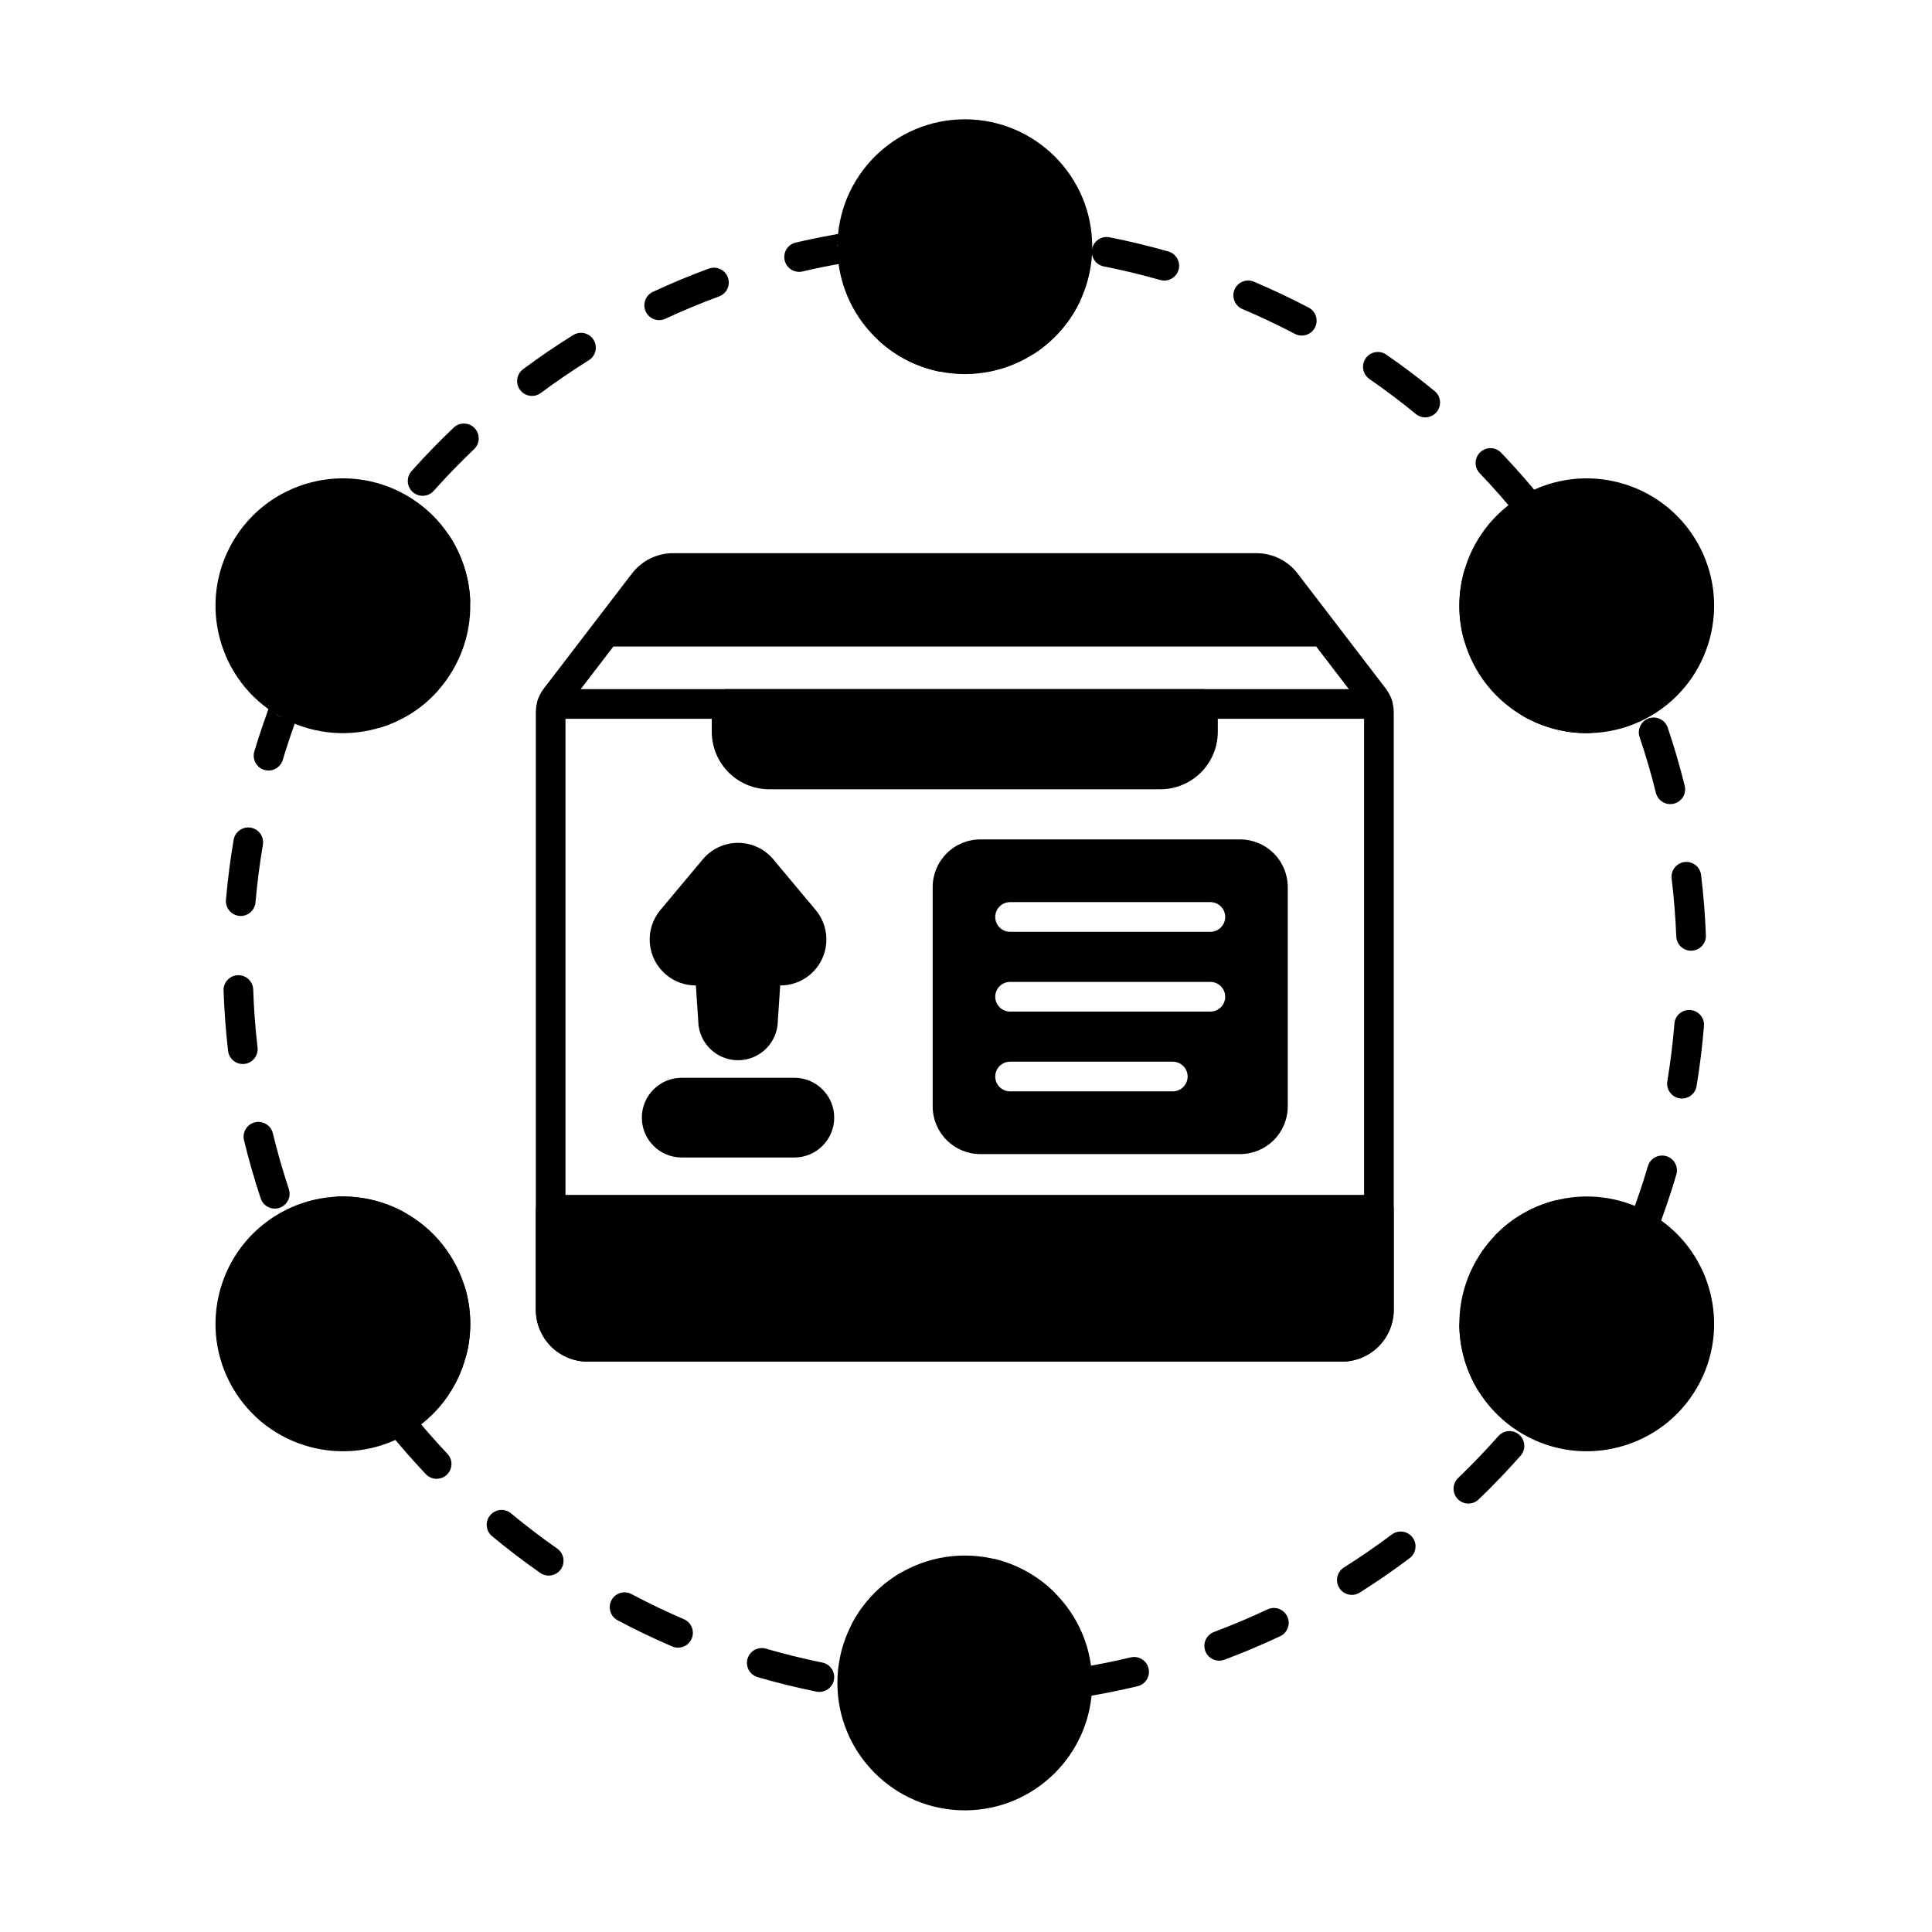 <?xml version="1.0" encoding="UTF-8"?>
<!-- Uploaded to: ICON Repo, www.svgrepo.com, Generator: ICON Repo Mixer Tools -->
<svg fill="#000000" width="800px" height="800px" version="1.1" viewBox="144 144 512 512" xmlns="http://www.w3.org/2000/svg">
 <g fill-rule="evenodd">
  <path d="m324.66 450.75h29.848c5.832 0 10.566-4.731 10.566-10.562s-4.734-10.566-10.566-10.566h-29.848c-5.832 0-10.566 4.734-10.566 10.566s4.734 10.562 10.566 10.562z"/>
  <path d="m350.76 405.15c2.781 0.016 5.578-0.91 7.879-2.832 5.156-4.309 5.84-11.992 1.531-17.148l-11.242-13.445c-2.312-2.766-5.734-4.363-9.34-4.363-3.609 0-7.027 1.598-9.34 4.363l-11.242 13.445c-4.309 5.156-3.625 12.84 1.531 17.148 2.297 1.922 5.098 2.848 7.879 2.832l0.625 9.422c0.078 5.75 4.773 10.402 10.547 10.402 5.789 0 10.492-4.672 10.547-10.445l0.625-9.375z"/>
  <path d="m399.68 623.76c18.633 0 33.762-15.129 33.762-33.762 0-18.633-15.129-33.762-33.762-33.762-18.633 0-33.762 15.129-33.762 33.762 0 18.633 15.129 33.762 33.762 33.762z"/>
  <path d="m593.74 511.72c9.316-16.137 3.781-36.801-12.359-46.117-16.137-9.316-36.801-3.781-46.117 12.359-9.316 16.137-3.781 36.801 12.359 46.117 16.137 9.316 36.801 3.781 46.117-12.359z"/>
  <path d="m205.63 511.72c9.316 16.137 29.98 21.676 46.117 12.359s21.676-29.98 12.359-46.117c-9.316-16.137-29.98-21.672-46.117-12.359-16.137 9.316-21.676 29.98-12.359 46.117z"/>
  <path d="m593.74 287.65c-9.316-16.137-29.98-21.672-46.117-12.359-16.137 9.316-21.676 29.984-12.359 46.121 9.316 16.137 29.98 21.672 46.117 12.359 16.137-9.316 21.672-29.984 12.359-46.121z"/>
  <path d="m205.63 287.65c-9.316 16.137-3.781 36.801 12.359 46.121 16.137 9.316 36.801 3.781 46.117-12.359 9.316-16.137 3.781-36.801-12.359-46.121-16.137-9.316-36.801-3.781-46.117 12.359z"/>
  <path d="m433.45 209.38c0 18.645-15.117 33.758-33.762 33.758-18.645 0-33.762-15.113-33.762-33.758 0-18.648 15.117-33.762 33.762-33.762 18.645 0 33.762 15.113 33.762 33.762"/>
  <path d="m429.5 593.93 0.008 0.012 0.305-0.012c0.102-0.008 0.203-0.02 0.301-0.035 5.188-0.809 10.309-1.82 15.355-3.023 2.109-0.504 3.414-2.625 2.91-4.734-0.504-2.113-2.629-3.414-4.738-2.91-4.289 1.023-8.637 1.902-13.031 2.629-0.363-0.109-0.75-0.164-1.152-0.156-2.168 0.027-3.906 1.809-3.883 3.977v0.324c0 0.082 0 0.16 0.008 0.238 0.039 0.82 0.297 1.461 0.664 1.957 0.703 1.043 1.895 1.73 3.25 1.73zm0 0c-0.227-0.285-3.918-4.844-3.918-3.941l0.008 0.25c0.043 0.723 0.281 1.391 0.664 1.957 1.07 1.469 3.078 1.715 3.246 1.73zm-67.578-9.332c-5.059-1.031-10.043-2.262-14.949-3.688-2.082-0.605-4.266 0.594-4.871 2.676s0.594 4.266 2.676 4.871c5.109 1.484 10.305 2.769 15.578 3.84 2.125 0.434 4.203-0.945 4.637-3.066 0.434-2.125-0.945-4.203-3.07-4.637zm117.99-14.098c-4.629 2.18-9.363 4.176-14.188 5.984-2.031 0.762-3.062 3.027-2.305 5.059 0.762 2.031 3.027 3.062 5.059 2.305 5.027-1.879 9.961-3.961 14.781-6.234 1.961-0.922 2.805-3.269 1.883-5.231-0.926-1.961-3.269-2.805-5.231-1.883zm-154.67 2.609c-4.731-2.035-9.359-4.258-13.883-6.66-1.914-1.02-4.297-0.289-5.316 1.625-1.016 1.918-0.289 4.297 1.629 5.316 4.711 2.504 9.535 4.82 14.465 6.941 1.992 0.855 4.305-0.062 5.164-2.059 0.855-1.996-0.062-4.309-2.059-5.168zm56.785-11.887c-5.066 3.117-9.246 7.531-12.078 12.777-1.031 1.91-0.316 4.297 1.594 5.328s4.297 0.316 5.328-1.594c2.172-4.031 5.387-7.422 9.277-9.816 1.848-1.137 2.426-3.559 1.289-5.406-1.137-1.848-3.559-2.426-5.406-1.289zm41.094 4.488c-4.227-4.078-9.512-7.066-15.402-8.508-2.106-0.516-4.234 0.777-4.754 2.883-0.516 2.109 0.777 4.238 2.887 4.754 4.516 1.105 8.566 3.398 11.809 6.527 1.559 1.508 4.051 1.461 5.559-0.098 1.508-1.559 1.465-4.051-0.098-5.559zm89.715-15.051c-4.102 3.078-8.332 5.996-12.68 8.742-1.836 1.156-2.387 3.586-1.227 5.422 1.156 1.836 3.586 2.387 5.422 1.227 4.531-2.859 8.938-5.898 13.207-9.105 1.734-1.301 2.086-3.769 0.781-5.504s-3.769-2.086-5.504-0.781zm-221.17 3.731c-4.211-2.949-8.297-6.062-12.246-9.336-1.672-1.387-4.152-1.152-5.535 0.52-1.387 1.672-1.152 4.152 0.52 5.535 4.113 3.41 8.371 6.652 12.754 9.723 1.777 1.242 4.231 0.812 5.477-0.965 1.242-1.777 0.809-4.231-0.969-5.477zm249.41-29.812c-3.402 3.848-6.957 7.559-10.66 11.117-1.562 1.504-1.613 3.996-0.109 5.559s3.996 1.613 5.559 0.109c3.856-3.707 7.559-7.57 11.102-11.578 1.438-1.625 1.281-4.113-0.34-5.551-1.625-1.438-4.113-1.281-5.551 0.344zm-286.75-4.617c-0.051-0.586-0.234-1.168-0.559-1.707-1.129-1.852-3.551-2.438-5.402-1.309-0.172 0.105-0.344 0.207-0.52 0.309-0.992 0.574-1.684 1.559-1.895 2.688-0.211 1.129 0.086 2.293 0.809 3.188 3.215 3.977 6.582 7.828 10.094 11.539 1.492 1.574 3.981 1.645 5.559 0.156 1.574-1.492 1.645-3.981 0.156-5.559-2.844-3.008-5.594-6.113-8.238-9.305zm276.41-24.629c0.094 5.949 1.758 11.801 4.824 16.91 1.117 1.859 3.531 2.465 5.394 1.348 1.859-1.113 2.465-3.531 1.348-5.394-2.352-3.926-3.633-8.418-3.703-12.988-0.035-2.172-1.824-3.902-3.992-3.871-2.172 0.035-3.902 1.824-3.871 3.992zm-263.02 7.269c1.352-5.711 1.223-11.781-0.547-17.586-0.633-2.074-2.832-3.246-4.906-2.613-2.074 0.633-3.246 2.832-2.613 4.906 1.355 4.453 1.449 9.105 0.414 13.484-0.5 2.113 0.812 4.231 2.922 4.731 2.113 0.5 4.231-0.809 4.731-2.922zm287.86-40.312c-5.668 1.551-10.934 4.574-15.176 8.898-1.52 1.551-1.496 4.039 0.055 5.562 1.547 1.52 4.039 1.496 5.559-0.055 3.254-3.316 7.293-5.633 11.641-6.824 2.094-0.57 3.328-2.734 2.754-4.828-0.57-2.094-2.734-3.328-4.828-2.754zm23.609 10.656 0.242 0.008c1.625 0 3.082-1 3.668-2.516 1.914-4.957 3.637-10.016 5.152-15.16 0.613-2.082-0.578-4.269-2.66-4.883-2.082-0.613-4.269 0.578-4.883 2.66-1.41 4.789-3.008 9.492-4.781 14.113-0.973 1.836-0.344 4.129 1.445 5.203l0.117 0.07 0.102 0.055 0.082 0.039c0.465 0.234 0.977 0.375 1.508 0.406zm-328.59-7.973c-5.262-2.766-11.191-4.109-17.152-3.863-2.168 0.09-3.856 1.922-3.766 4.09 0.09 2.168 1.922 3.856 4.09 3.766 4.578-0.188 9.133 0.844 13.176 2.969 1.922 1.008 4.301 0.27 5.309-1.652 1.008-1.918 0.27-4.297-1.652-5.309zm-30.047-5.852c-1.609-4.848-3.027-9.785-4.246-14.801-0.512-2.109-2.641-3.402-4.75-2.891s-3.402 2.641-2.891 4.746c1.27 5.227 2.746 10.367 4.426 15.422 0.684 2.059 2.91 3.176 4.969 2.492 2.059-0.684 3.176-2.91 2.492-4.969zm367.19-43.855c-0.422 5.156-1.055 10.254-1.883 15.285-0.352 2.141 1.102 4.168 3.238 4.516 2.141 0.352 4.168-1.098 4.516-3.238 0.863-5.238 1.52-10.551 1.961-15.922 0.176-2.164-1.438-4.062-3.598-4.238-2.164-0.176-4.062 1.434-4.238 3.598zm-375.49 6.328c-0.586-5.062-0.973-10.184-1.148-15.359-0.074-2.172-1.895-3.871-4.062-3.793-2.168 0.074-3.867 1.895-3.793 4.062 0.184 5.391 0.586 10.723 1.195 15.992 0.25 2.156 2.203 3.703 4.356 3.453 2.156-0.25 3.703-2.203 3.453-4.356zm374.75-44.77c0.613 5.059 1.023 10.18 1.227 15.352 0.086 2.168 1.914 3.859 4.082 3.773 2.168-0.086 3.859-1.914 3.773-4.082-0.211-5.387-0.641-10.719-1.277-15.988-0.262-2.156-2.223-3.691-4.375-3.43-2.152 0.262-3.691 2.223-3.43 4.375zm-375.29 6.324c0.449-5.152 1.105-10.246 1.957-15.273 0.363-2.141-1.078-4.172-3.215-4.535-2.141-0.363-4.172 1.078-4.535 3.219-0.891 5.234-1.574 10.543-2.039 15.91-0.188 2.164 1.414 4.066 3.574 4.258 2.16 0.188 4.066-1.414 4.258-3.574zm366.8-43.809c1.637 4.84 3.078 9.77 4.324 14.777 0.523 2.106 2.656 3.391 4.762 2.867 2.106-0.523 3.391-2.656 2.867-4.762-1.293-5.219-2.801-10.355-4.504-15.398-0.695-2.055-2.926-3.16-4.984-2.465-2.055 0.695-3.16 2.93-2.465 4.984zm-358.66-5.465 0.086 0.414-1.969-0.531c-0.5-0.285-0.938-0.688-1.273-1.176-0.73-1.066-0.891-2.43-0.426-3.641-1.797 4.648-3.422 9.383-4.867 14.195-0.625 2.078 0.559 4.273 2.633 4.898 2.078 0.621 4.273-0.559 4.898-2.633 1.121-3.734 2.356-7.422 3.699-11.051 0.684-0.352 1.273-0.91 1.66-1.637 1.023-1.914 0.297-4.297-1.613-5.32-0.254-0.137-0.508-0.277-0.758-0.422 1.543 0.891 2.293 2.703 1.832 4.422-0.07 0.27-0.172 0.523-0.293 0.766l0.145-0.375-3.633 2.488c0.234-0.52 2.988-6.695 1.941-7.305-3.691-2.148-2.438 5.074-2.062 6.914zm327.94-0.004c5.176 2.941 11.059 4.473 17.016 4.426 2.172-0.016 3.918-1.793 3.898-3.961-0.016-2.172-1.793-3.918-3.961-3.898-4.574 0.035-9.098-1.141-13.074-3.398-1.887-1.07-4.285-0.41-5.359 1.477-1.07 1.887-0.41 4.285 1.477 5.359zm-302.92 2.91c5.602-1.734 10.766-4.922 14.871-9.398 1.469-1.598 1.359-4.086-0.238-5.555-1.598-1.465-4.086-1.359-5.555 0.238-3.148 3.434-7.109 5.875-11.406 7.203-2.07 0.641-3.234 2.844-2.594 4.918 0.641 2.074 2.844 3.234 4.918 2.594zm-24.949-2.492-1.945-0.531 0.094 0.055 0.078 0.043c0.543 0.277 1.148 0.434 1.777 0.438zm312.01-38.594c-1.539 5.676-1.605 11.746-0.035 17.594 0.562 2.098 2.723 3.34 4.816 2.777 2.098-0.562 3.34-2.723 2.777-4.816-1.203-4.484-1.152-9.141 0.031-13.492 0.566-2.094-0.668-4.254-2.766-4.824-2.094-0.566-4.254 0.668-4.824 2.766zm-263.33 7.238c-0.289-5.934-2.137-11.727-5.379-16.742-1.176-1.824-3.613-2.344-5.434-1.168-1.824 1.176-2.348 3.613-1.168 5.438 2.488 3.852 3.906 8.301 4.129 12.859 0.105 2.168 1.949 3.84 4.117 3.734s3.84-1.949 3.734-4.117zm267.54-33.52c3.547 3.711 6.941 7.57 10.18 11.559 1.367 1.684 3.844 1.945 5.527 0.578s1.945-3.844 0.578-5.531c-3.371-4.156-6.906-8.172-10.598-12.035-1.5-1.57-3.988-1.625-5.559-0.129-1.57 1.5-1.625 3.988-0.129 5.559zm-277.21 4.672c3.422-3.832 6.996-7.523 10.715-11.062 1.57-1.496 1.633-3.988 0.137-5.559-1.496-1.57-3.988-1.633-5.559-0.137-3.875 3.688-7.598 7.531-11.16 11.52-1.445 1.617-1.305 4.106 0.316 5.551 1.617 1.445 4.106 1.305 5.551-0.312zm247.98-29.645c4.227 2.926 8.328 6.019 12.297 9.273 1.676 1.375 4.156 1.129 5.531-0.547 1.375-1.676 1.129-4.156-0.551-5.531-4.129-3.391-8.402-6.609-12.805-9.66-1.781-1.234-4.234-0.789-5.469 0.996-1.234 1.781-0.789 4.234 0.996 5.469zm-219.59 3.707c4.117-3.059 8.359-5.953 12.723-8.676 1.84-1.148 2.402-3.574 1.254-5.414-1.148-1.84-3.574-2.402-5.414-1.254-4.547 2.836-8.965 5.848-13.254 9.035-1.742 1.293-2.106 3.758-0.809 5.5 1.293 1.742 3.758 2.106 5.5 0.812zm89.754-13.711c4.348 3.93 9.727 6.742 15.676 7.992 2.121 0.445 4.207-0.918 4.652-3.039 0.445-2.125-0.918-4.211-3.039-4.656-4.562-0.957-8.684-3.117-12.016-6.129-1.609-1.453-4.098-1.328-5.555 0.281-1.453 1.609-1.328 4.098 0.281 5.555zm41.219 3.125c4.953-3.277 8.992-7.82 11.652-13.172 0.965-1.945 0.172-4.305-1.77-5.269-1.941-0.965-4.305-0.172-5.269 1.77-2.043 4.109-5.144 7.598-8.949 10.113-1.809 1.195-2.305 3.637-1.109 5.449 1.199 1.809 3.637 2.305 5.449 1.109zm54.949-11.668c4.738 2.008 9.383 4.211 13.918 6.586 1.922 1.008 4.297 0.27 5.309-1.656 1.008-1.922 0.266-4.297-1.656-5.305-4.727-2.477-9.562-4.769-14.5-6.863-1.996-0.848-4.305 0.086-5.152 2.082-0.848 2 0.086 4.309 2.086 5.156zm-152.9 2.578c4.641-2.156 9.383-4.129 14.219-5.91 2.035-0.75 3.078-3.012 2.332-5.047-0.75-2.035-3.012-3.078-5.047-2.332-5.039 1.855-9.98 3.91-14.812 6.16-1.969 0.914-2.824 3.254-1.91 5.223 0.914 1.969 3.254 2.824 5.223 1.906zm116.16-13.875c5.066 1.004 10.059 2.211 14.969 3.609 2.086 0.594 4.262-0.617 4.856-2.703 0.598-2.086-0.613-4.262-2.703-4.856-5.117-1.461-10.32-2.719-15.594-3.762-2.129-0.422-4.199 0.965-4.621 3.094-0.422 2.129 0.965 4.199 3.094 4.621zm-69.121-0.832c0.727 0.605 1.672 0.953 2.691 0.906 2.168-0.098 3.848-1.938 3.75-4.102-0.016-0.391-0.027-0.785-0.027-1.184l-3.934 3.918h-0.012c-0.227-0.281-3.887-4.805-3.918-3.953v0.043l0.004 0.203 0.004 0.086c0.055 0.699 0.289 1.344 0.66 1.891 1.074 1.469 3.078 1.715 3.246 1.73-1.344 0-2.543-0.684-3.25-1.73l-0.059-0.082-0.047-0.07c-0.289-0.48-0.48-1.027-0.543-1.613l-0.012-0.172-0.004-0.113-0.004-0.16v-0.012c0.008-1.91 1.402-3.562 3.324-3.859-4.852 0.754-9.645 1.688-14.375 2.793-2.113 0.492-3.426 2.609-2.934 4.723 0.496 2.113 2.609 3.43 4.723 2.934 3.531-0.824 7.102-1.551 10.707-2.172zm6.414-4.379-3.918 3.918 0.594-0.047-0.277 0.043c2.016-0.168 3.602-1.855 3.602-3.914z"/>
  <path d="m513.36 464.59c0-2.172-1.762-3.93-3.93-3.93h-219.5c-2.172 0-3.93 1.762-3.93 3.93v26.5c0 3.648 1.449 7.148 4.027 9.73 2.582 2.582 6.082 4.031 9.73 4.031h199.84c3.648 0 7.148-1.449 9.73-4.031 2.582-2.578 4.031-6.078 4.031-9.73v-26.5z"/>
  <path d="m509.04 326.63h-218.72c-2.172 0-3.934 1.762-3.934 3.93 0 2.172 1.762 3.93 3.934 3.93h218.72c2.172 0 3.93-1.762 3.93-3.93 0-2.172-1.762-3.93-3.93-3.93z"/>
  <path d="m336.56 326.63c-2.172 0-3.934 1.758-3.934 3.93v7.363c0 4.043 1.609 7.922 4.465 10.781 2.859 2.859 6.738 4.465 10.785 4.465h103.61c4.043 0 7.922-1.605 10.781-4.465s4.465-6.738 4.465-10.781v-7.363c0-2.172-1.758-3.93-3.93-3.93h-126.24z"/>
  <path d="m288.16 326.41c-1.402 1.832-2.16 4.07-2.16 6.375v158.3c0 3.648 1.449 7.148 4.027 9.73 2.582 2.582 6.082 4.031 9.73 4.031h199.84c3.648 0 7.148-1.449 9.73-4.031 2.582-2.578 4.031-6.078 4.031-9.73v-158.3c0-2.305-0.762-4.547-2.164-6.375l-23.309-30.422c-2.606-3.398-6.641-5.394-10.922-5.394h-154.57c-4.281 0-8.32 1.996-10.922 5.394zm18.402-11.086-12.16 15.867c-0.352 0.457-0.543 1.02-0.543 1.594v158.3c0 1.562 0.621 3.062 1.727 4.172 1.105 1.105 2.606 1.727 4.172 1.727h199.84c1.562 0 3.062-0.621 4.172-1.727 1.105-1.105 1.727-2.606 1.727-4.172v-158.3c0-0.574-0.188-1.137-0.539-1.594l-12.16-15.867c-0.094 0.004-0.191 0.008-0.285 0.008h-185.66c-0.098 0-0.191-0.004-0.285-0.008z"/>
  <path d="m485.27 379.09c0-3.352-1.332-6.566-3.703-8.934-2.371-2.371-5.586-3.703-8.938-3.703h-68.82c-3.352 0-6.566 1.332-8.938 3.703s-3.703 5.582-3.703 8.934v58.117c0 3.352 1.332 6.566 3.703 8.938s5.582 3.703 8.938 3.703h68.82c3.352 0 6.566-1.332 8.938-3.703 2.371-2.371 3.703-5.586 3.703-8.938v-58.117zm-73.586 54.133h43.117c2.172 0 3.93-1.762 3.93-3.93 0-2.172-1.762-3.934-3.93-3.934h-43.117c-2.172 0-3.934 1.762-3.934 3.934 0 2.172 1.762 3.93 3.934 3.93zm0-21.141h53.074c2.172 0 3.934-1.762 3.934-3.934s-1.762-3.93-3.934-3.93h-53.074c-2.172 0-3.934 1.762-3.934 3.93 0 2.172 1.762 3.934 3.934 3.934zm0-21.145h53.074c2.172 0 3.934-1.762 3.934-3.93 0-2.172-1.762-3.934-3.934-3.934h-53.074c-2.172 0-3.934 1.762-3.934 3.934s1.762 3.93 3.934 3.93z"/>
 </g>
</svg>